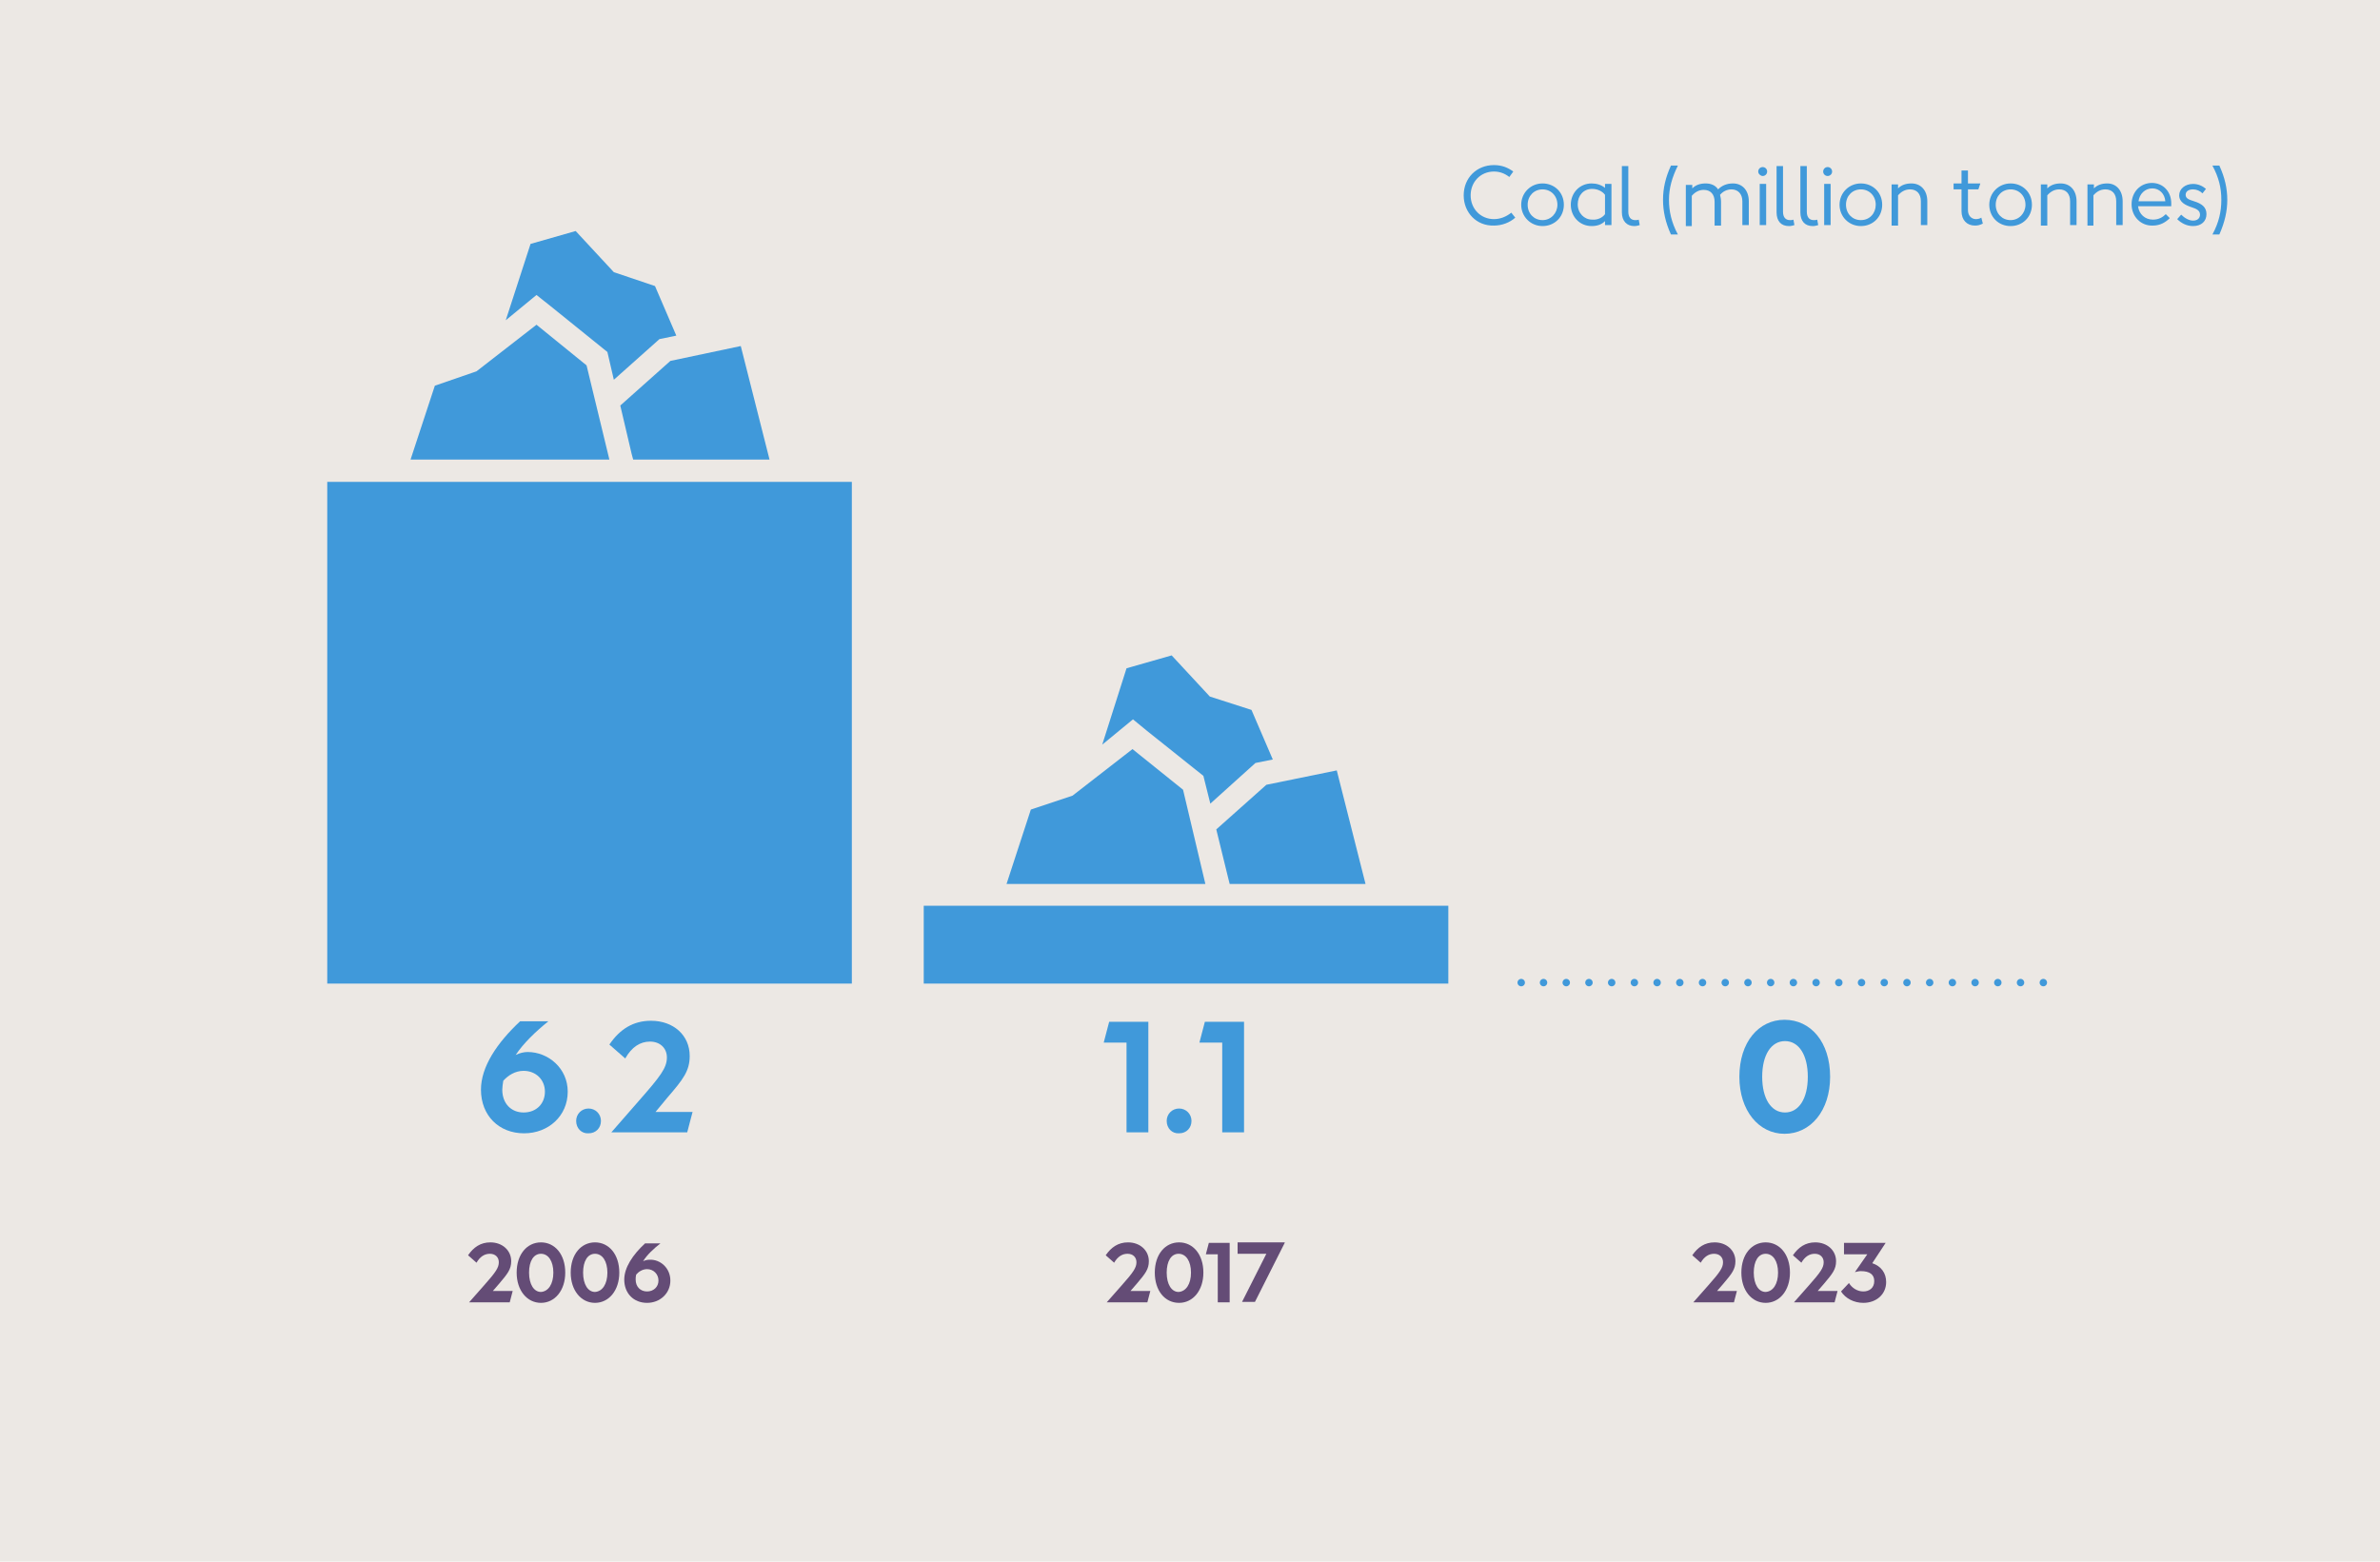 <?xml version="1.0" encoding="utf-8"?>
<!-- Generator: Adobe Illustrator 21.0.2, SVG Export Plug-In . SVG Version: 6.00 Build 0)  -->
<svg version="1.1" xmlns="http://www.w3.org/2000/svg" xmlns:xlink="http://www.w3.org/1999/xlink" x="0px" y="0px"
	 viewBox="0 0 480 315" enable-background="new 0 0 480 315" xml:space="preserve">
<g id="Layer_2">
	<rect fill="#ECE8E4" width="480" height="315"/>
</g>
<g id="Layer_8">
	<g>
		<path fill="#644C76" d="M103.4,260.4l-0.6,2.3h-8.2l3-3.4c2.4-2.7,3-3.6,3-4.7c0-1-0.7-1.7-1.8-1.7c-1.1,0-2,0.6-2.7,1.8l-1.7-1.5
			c1.1-1.6,2.5-2.6,4.5-2.6c2.4,0,4.2,1.6,4.2,3.8c0,1.6-0.7,2.5-2.4,4.5l-1.3,1.5H103.4z"/>
		<path fill="#644C76" d="M104.2,256.7c0-3.7,2.1-6.1,4.9-6.1c2.8,0,4.9,2.4,4.9,6.1c0,3.6-2.1,6.1-4.9,6.1
			C106.3,262.8,104.2,260.3,104.2,256.7z M111.6,256.7c0-2.3-1-3.8-2.5-3.8c-1.5,0-2.4,1.5-2.4,3.8c0,2.4,1,3.9,2.4,3.9
			C110.6,260.5,111.6,259,111.6,256.7z"/>
		<path fill="#644C76" d="M115.1,256.7c0-3.7,2.1-6.1,4.9-6.1c2.8,0,4.9,2.4,4.9,6.1c0,3.6-2.1,6.1-4.9,6.1
			C117.2,262.8,115.1,260.3,115.1,256.7z M122.5,256.7c0-2.3-1-3.8-2.5-3.8c-1.5,0-2.4,1.5-2.4,3.8c0,2.4,1,3.9,2.4,3.9
			C121.5,260.5,122.5,259,122.5,256.7z"/>
		<path fill="#644C76" d="M135.2,258.3c0,2.6-2.1,4.5-4.7,4.5c-2.7,0-4.6-1.9-4.6-4.7c0-2.4,1.7-5,4.2-7.3h3.1
			c-1.4,1.1-2.7,2.3-3.5,3.6c0.4-0.2,0.9-0.3,1.3-0.3C133.2,254,135.2,255.8,135.2,258.3z M132.8,258.3c0-1.3-1-2.3-2.3-2.3
			c-0.9,0-1.7,0.5-2.2,1.1c-0.1,0.4-0.1,0.7-0.1,1c0,1.5,1,2.4,2.3,2.4S132.8,259.6,132.8,258.3z"/>
	</g>
	<g>
		<path fill="#644C76" d="M232,260.4l-0.6,2.3h-8.2l3-3.4c2.4-2.7,3-3.6,3-4.7c0-1-0.7-1.7-1.8-1.7c-1.1,0-2,0.6-2.7,1.8l-1.7-1.5
			c1.1-1.6,2.5-2.6,4.5-2.6c2.4,0,4.2,1.6,4.2,3.8c0,1.6-0.7,2.5-2.4,4.5l-1.3,1.5H232z"/>
		<path fill="#644C76" d="M232.9,256.7c0-3.7,2.1-6.1,4.9-6.1c2.8,0,4.9,2.4,4.9,6.1c0,3.6-2.1,6.1-4.9,6.1
			C234.9,262.8,232.9,260.3,232.9,256.7z M240.2,256.7c0-2.3-1-3.8-2.5-3.8c-1.5,0-2.4,1.5-2.4,3.8c0,2.4,1,3.9,2.4,3.9
			C239.2,260.5,240.2,259,240.2,256.7z"/>
		<path fill="#644C76" d="M248,262.7h-2.4V253h-2.4l0.6-2.3h4.2V262.7z"/>
		<path fill="#644C76" d="M259.1,250.7l-6,11.9h-2.6l4.9-9.7h-5.8v-2.3H259.1z"/>
	</g>
	<g>
		<path fill="#644C76" d="M350.3,260.4l-0.6,2.3h-8.2l3-3.4c2.4-2.7,3-3.6,3-4.7c0-1-0.7-1.7-1.8-1.7c-1.1,0-2,0.6-2.7,1.8l-1.7-1.5
			c1.1-1.6,2.5-2.6,4.5-2.6c2.4,0,4.2,1.6,4.2,3.8c0,1.6-0.7,2.5-2.4,4.5l-1.3,1.5H350.3z"/>
		<path fill="#644C76" d="M351.2,256.7c0-3.7,2.1-6.1,4.9-6.1s4.9,2.4,4.9,6.1c0,3.6-2.1,6.1-4.9,6.1S351.2,260.3,351.2,256.7z
			 M358.6,256.7c0-2.3-1-3.8-2.5-3.8c-1.5,0-2.4,1.5-2.4,3.8c0,2.4,1,3.9,2.4,3.9C357.6,260.5,358.6,259,358.6,256.7z"/>
		<path fill="#644C76" d="M370.6,260.4l-0.6,2.3h-8.2l3-3.4c2.4-2.7,3-3.6,3-4.7c0-1-0.7-1.7-1.8-1.7c-1.1,0-2,0.6-2.7,1.8l-1.7-1.5
			c1.1-1.6,2.5-2.6,4.5-2.6c2.4,0,4.2,1.6,4.2,3.8c0,1.6-0.7,2.5-2.4,4.5l-1.3,1.5H370.6z"/>
		<path fill="#644C76" d="M380.4,258.6c0,2.5-2,4.2-4.6,4.2c-1.9,0-3.6-0.9-4.5-2.3l1.6-1.7c0.6,1,1.7,1.7,2.9,1.7
			c1.2,0,2.2-0.7,2.2-2.1c0-1.3-0.9-2-2.7-2c-0.4,0-0.8,0.1-1.2,0.2l2.5-3.6h-4.7v-2.3h8.4l-2.7,4.1
			C379.4,255.4,380.4,256.8,380.4,258.6z"/>
	</g>
	<g>
		<path fill="#4099DA" d="M231.6,228.4h-4.4v-18.1h-4.6l1.1-4.2h7.9V228.4z"/>
		<path fill="#4099DA" d="M235.3,226.1c0-1.4,1.1-2.5,2.5-2.5c1.4,0,2.5,1.1,2.5,2.5c0,1.4-1,2.5-2.5,2.5
			C236.4,228.7,235.3,227.6,235.3,226.1z"/>
		<path fill="#4099DA" d="M250.9,228.4h-4.4v-18.1h-4.6l1.1-4.2h7.9V228.4z"/>
	</g>
	<g>
		<path fill="#4099DA" d="M114.5,220.2c0,4.9-3.9,8.4-8.8,8.4c-5.1,0-8.7-3.6-8.7-8.8c0-4.6,3.2-9.4,7.9-13.8h5.7
			c-2.6,2.1-5,4.4-6.6,6.8c0.8-0.4,1.7-0.6,2.4-0.6C110.6,212.2,114.5,215.5,114.5,220.2z M109.9,220.2c0-2.4-1.8-4.2-4.3-4.2
			c-1.7,0-3.1,0.9-4.1,2c-0.1,0.7-0.2,1.3-0.2,1.8c0,2.8,1.8,4.6,4.3,4.6C108.2,224.4,109.9,222.6,109.9,220.2z"/>
		<path fill="#4099DA" d="M116.2,226.1c0-1.4,1.1-2.5,2.5-2.5c1.4,0,2.5,1.1,2.5,2.5c0,1.4-1,2.5-2.5,2.5
			C117.3,228.7,116.2,227.6,116.2,226.1z"/>
		<path fill="#4099DA" d="M139.7,224.2l-1.1,4.2h-15.3l5.5-6.3c4.4-5,5.7-6.7,5.7-8.8c0-1.9-1.4-3.2-3.4-3.2c-2,0-3.7,1.1-5,3.4
			l-3.2-2.8c2.1-3.1,4.8-4.8,8.4-4.8c4.5,0,7.8,2.9,7.8,7.1c0,3-1.3,4.7-4.5,8.4l-2.4,2.9H139.7z"/>
	</g>
	<g>
		<path fill="#4099DA" d="M350.8,217.2c0-7,3.9-11.5,9.1-11.5c5.3,0,9.2,4.5,9.2,11.5c0,6.8-3.9,11.5-9.2,11.5
			C354.7,228.7,350.8,224,350.8,217.2z M364.6,217.2c0-4.4-1.8-7.2-4.6-7.2c-2.8,0-4.6,2.8-4.6,7.2c0,4.4,1.8,7.2,4.6,7.2
			C362.8,224.4,364.6,221.6,364.6,217.2z"/>
	</g>
	<g>
		<path fill="#4099DA" d="M295.2,39.4c0-3.5,2.6-6.1,6.1-6.1c1.6,0,2.8,0.5,3.9,1.3l-0.8,1.1c-0.9-0.7-1.9-1.1-3.1-1.1
			c-2.7,0-4.7,2.1-4.7,4.8c0,2.7,2,4.8,4.7,4.8c1.3,0,2.5-0.5,3.5-1.3l0.8,1c-1.1,1-2.7,1.6-4.3,1.6
			C297.8,45.6,295.2,42.9,295.2,39.4z"/>
		<path fill="#4099DA" d="M306.8,41.3c0-2.4,1.9-4.3,4.3-4.3c2.4,0,4.3,1.8,4.3,4.3c0,2.5-1.9,4.3-4.3,4.3
			C308.7,45.6,306.8,43.7,306.8,41.3z M314.1,41.3c0-1.8-1.3-3.1-3-3.1c-1.7,0-3,1.3-3,3.1c0,1.8,1.3,3.1,3,3.1
			C312.8,44.4,314.1,43,314.1,41.3z"/>
		<path fill="#4099DA" d="M325,37.1v8.3h-1.3v-0.8c-0.7,0.7-1.6,1-2.7,1c-2.4,0-4.2-1.9-4.2-4.3s1.8-4.3,4.2-4.3c1,0,2,0.3,2.7,0.9
			v-0.8H325z M323.7,43.2v-3.9c-0.5-0.7-1.5-1.2-2.6-1.2c-1.7,0-2.9,1.3-2.9,3.1c0,1.8,1.3,3.1,2.9,3.1
			C322.2,44.4,323.2,43.9,323.7,43.2z"/>
		<path fill="#4099DA" d="M327.1,42.8v-9.3h1.3v9.2c0,1.1,0.5,1.7,1.4,1.7c0.2,0,0.5,0,0.7-0.1l0.2,1.1c-0.3,0.1-0.7,0.2-1.1,0.2
			C328.1,45.6,327.1,44.6,327.1,42.8z"/>
		<path fill="#4099DA" d="M335.4,40.3c0-2.3,0.5-4.5,1.6-6.9h1.4c-1.2,2.4-1.8,4.6-1.8,6.9s0.5,4.6,1.8,7H337
			C335.9,44.9,335.4,42.6,335.4,40.3z"/>
		<path fill="#4099DA" d="M352.7,40.6v4.8h-1.3v-4.8c0-1.5-0.9-2.4-2.2-2.4c-1,0-1.8,0.5-2.3,1.1c0.1,0.4,0.2,0.9,0.2,1.4v4.8h-1.3
			v-4.8c0-1.5-0.8-2.4-2.2-2.4c-1,0-1.8,0.5-2.4,1.2v6.1H340v-8.3h1.3V38c0.7-0.7,1.6-1,2.7-1c1.1,0,2,0.4,2.5,1.2
			c0.8-0.8,1.8-1.2,3-1.2C351.4,37,352.7,38.4,352.7,40.6z"/>
		<path fill="#4099DA" d="M354.6,34.6c0-0.5,0.4-0.9,0.9-0.9c0.5,0,0.9,0.4,0.9,0.9c0,0.5-0.4,0.9-0.9,0.9
			C355.1,35.5,354.6,35.1,354.6,34.6z M354.9,37.1h1.3v8.3h-1.3V37.1z"/>
		<path fill="#4099DA" d="M358.3,42.8v-9.3h1.3v9.2c0,1.1,0.5,1.7,1.4,1.7c0.2,0,0.5,0,0.7-0.1l0.2,1.1c-0.3,0.1-0.7,0.2-1.1,0.2
			C359.2,45.6,358.3,44.6,358.3,42.8z"/>
		<path fill="#4099DA" d="M363.1,42.8v-9.3h1.3v9.2c0,1.1,0.5,1.7,1.4,1.7c0.2,0,0.5,0,0.7-0.1l0.2,1.1c-0.3,0.1-0.7,0.2-1.1,0.2
			C364,45.6,363.1,44.6,363.1,42.8z"/>
		<path fill="#4099DA" d="M367.7,34.6c0-0.5,0.4-0.9,0.9-0.9c0.5,0,0.9,0.4,0.9,0.9c0,0.5-0.4,0.9-0.9,0.9
			C368.1,35.5,367.7,35.1,367.7,34.6z M367.9,37.1h1.3v8.3h-1.3V37.1z"/>
		<path fill="#4099DA" d="M371,41.3c0-2.4,1.9-4.3,4.3-4.3c2.4,0,4.3,1.8,4.3,4.3c0,2.5-1.9,4.3-4.3,4.3
			C372.9,45.6,371,43.7,371,41.3z M378.3,41.3c0-1.8-1.3-3.1-3-3.1c-1.7,0-3,1.3-3,3.1c0,1.8,1.3,3.1,3,3.1
			C377.1,44.4,378.3,43,378.3,41.3z"/>
		<path fill="#4099DA" d="M388.7,40.6v4.8h-1.3v-4.8c0-1.5-0.8-2.4-2.2-2.4c-1,0-1.8,0.5-2.4,1.2v6.1h-1.3v-8.3h1.3V38
			c0.7-0.7,1.6-1,2.7-1C387.4,37,388.7,38.4,388.7,40.6z"/>
		<path fill="#4099DA" d="M399.9,45.1c-0.6,0.3-1,0.4-1.6,0.4c-1.6,0-2.7-1.1-2.7-2.9v-4.4H394v-1.2h1.6v-2.6h1.3v2.6h2.5l-0.4,1.2
			h-2.1v4.2c0,1.2,0.8,1.8,1.6,1.8c0.4,0,0.8-0.1,1.1-0.3L399.9,45.1z"/>
		<path fill="#4099DA" d="M401.2,41.3c0-2.4,1.9-4.3,4.3-4.3c2.4,0,4.3,1.8,4.3,4.3c0,2.5-1.9,4.3-4.3,4.3
			C403,45.6,401.2,43.7,401.2,41.3z M408.5,41.3c0-1.8-1.3-3.1-3-3.1c-1.7,0-3,1.3-3,3.1c0,1.8,1.3,3.1,3,3.1
			C407.2,44.4,408.5,43,408.5,41.3z"/>
		<path fill="#4099DA" d="M418.8,40.6v4.8h-1.3v-4.8c0-1.5-0.8-2.4-2.2-2.4c-1,0-1.8,0.5-2.4,1.2v6.1h-1.3v-8.3h1.3V38
			c0.7-0.7,1.6-1,2.7-1C417.5,37,418.8,38.4,418.8,40.6z"/>
		<path fill="#4099DA" d="M428.1,40.6v4.8h-1.3v-4.8c0-1.5-0.8-2.4-2.2-2.4c-1,0-1.8,0.5-2.4,1.2v6.1H421v-8.3h1.3V38
			c0.7-0.7,1.6-1,2.7-1C426.8,37,428.1,38.4,428.1,40.6z"/>
		<path fill="#4099DA" d="M429.9,41.2c0-2.5,1.8-4.3,4.1-4.3c2.3,0,3.9,1.8,3.9,4.1c0,0.2,0,0.4,0,0.6h-6.7c0.2,1.6,1.4,2.7,3,2.7
			c1.2,0,2-0.5,2.6-1.1l0.8,0.8c-0.8,0.8-1.9,1.5-3.4,1.5C431.8,45.6,429.9,43.7,429.9,41.2z M436.7,40.6c-0.1-1.5-1.2-2.6-2.6-2.6
			c-1.5,0-2.6,1.1-2.8,2.6H436.7z"/>
		<path fill="#4099DA" d="M439.1,44.2l0.8-0.9c0.7,0.7,1.6,1.2,2.4,1.2c0.9,0,1.4-0.5,1.4-1.2c0-0.9-0.8-1.2-1.7-1.5
			c-1.2-0.4-2.5-1-2.5-2.4c0-1.3,1.2-2.3,2.8-2.3c1,0,1.9,0.4,2.6,1l-0.7,0.9c-0.5-0.5-1.2-0.8-1.9-0.8c-0.9,0-1.5,0.4-1.5,1.1
			c0,0.8,0.8,1,1.7,1.3c1.6,0.5,2.5,1.2,2.5,2.6c0,1.4-1,2.4-2.7,2.4C441,45.6,439.9,45,439.1,44.2z"/>
		<path fill="#4099DA" d="M446.2,47.3c1.3-2.4,1.8-4.6,1.8-7s-0.5-4.5-1.8-6.9h1.4c1.1,2.4,1.6,4.6,1.6,6.9c0,2.3-0.5,4.5-1.6,7
			H446.2z"/>
	</g>
</g>
<g id="Layer_7">
	<polygon fill="#4099DA" points="108.2,59.5 111.1,61.8 122.5,71 123.8,76.6 133,68.4 136.4,67.7 132.1,57.7 123.8,54.9 116.1,46.6 
		107,49.2 102,64.6 	"/>
	<polygon fill="#4099DA" points="127.7,92.7 155.2,92.7 149.4,69.8 135.2,72.8 125.1,81.8 127.4,91.6 	"/>
	<polygon fill="#4099DA" points="118.3,73.7 108.2,65.5 96.1,74.9 87.7,77.8 82.8,92.7 122.9,92.7 	"/>
	<polygon fill="#4099DA" points="228.5,145.1 231.3,147.4 242.7,156.5 244.1,162.1 253.2,153.9 256.7,153.2 252.4,143.2 244,140.5 
		236.3,132.2 227.2,134.8 222.3,150.2 	"/>
	<polygon fill="#4099DA" points="248,178.3 275.4,178.3 269.6,155.4 255.4,158.3 245.3,167.3 247.7,177.1 	"/>
	<polygon fill="#4099DA" points="238.6,159.3 228.4,151.1 216.3,160.5 207.9,163.3 203,178.3 243.1,178.3 	"/>
	<line fill="#37A7DF" x1="408.3" y1="198" x2="308.6" y2="198"/>
	<rect x="66" y="97.2" fill="#4099DA" width="105.8" height="101.2"/>
	<g>
		<path fill="#4099DA" d="M259.4,189.8c0-3.2,1.7-5.1,4.2-5.1s4.2,1.9,4.2,5.1c0,3-1.7,5.1-4.2,5.1S259.4,192.8,259.4,189.8z
			 M265.1,189.8c0-1.7-0.6-2.7-1.6-2.7c-1,0-1.6,1-1.6,2.7c0,1.7,0.6,2.7,1.6,2.7C264.6,192.5,265.1,191.5,265.1,189.8z"/>
	</g>
	<rect x="186.3" y="182.7" fill="#4099DA" width="105.8" height="15.7"/>
</g>
<g id="Layer_9">
	<g>
		<g>
			
				<line fill="none" stroke="#4099DA" stroke-width="1.5" stroke-linecap="round" stroke-miterlimit="10" x1="306.8" y1="198.2" x2="306.8" y2="198.2"/>
			
				<line fill="none" stroke="#4099DA" stroke-width="1.5" stroke-linecap="round" stroke-miterlimit="10" stroke-dasharray="0,4.581" x1="311.3" y1="198.2" x2="409.8" y2="198.2"/>
			
				<line fill="none" stroke="#4099DA" stroke-width="1.5" stroke-linecap="round" stroke-miterlimit="10" x1="412.1" y1="198.2" x2="412.1" y2="198.2"/>
		</g>
	</g>
	<g>
	</g>
	<g>
	</g>
	<g>
	</g>
	<g>
	</g>
	<g>
	</g>
	<g>
	</g>
</g>
</svg>
